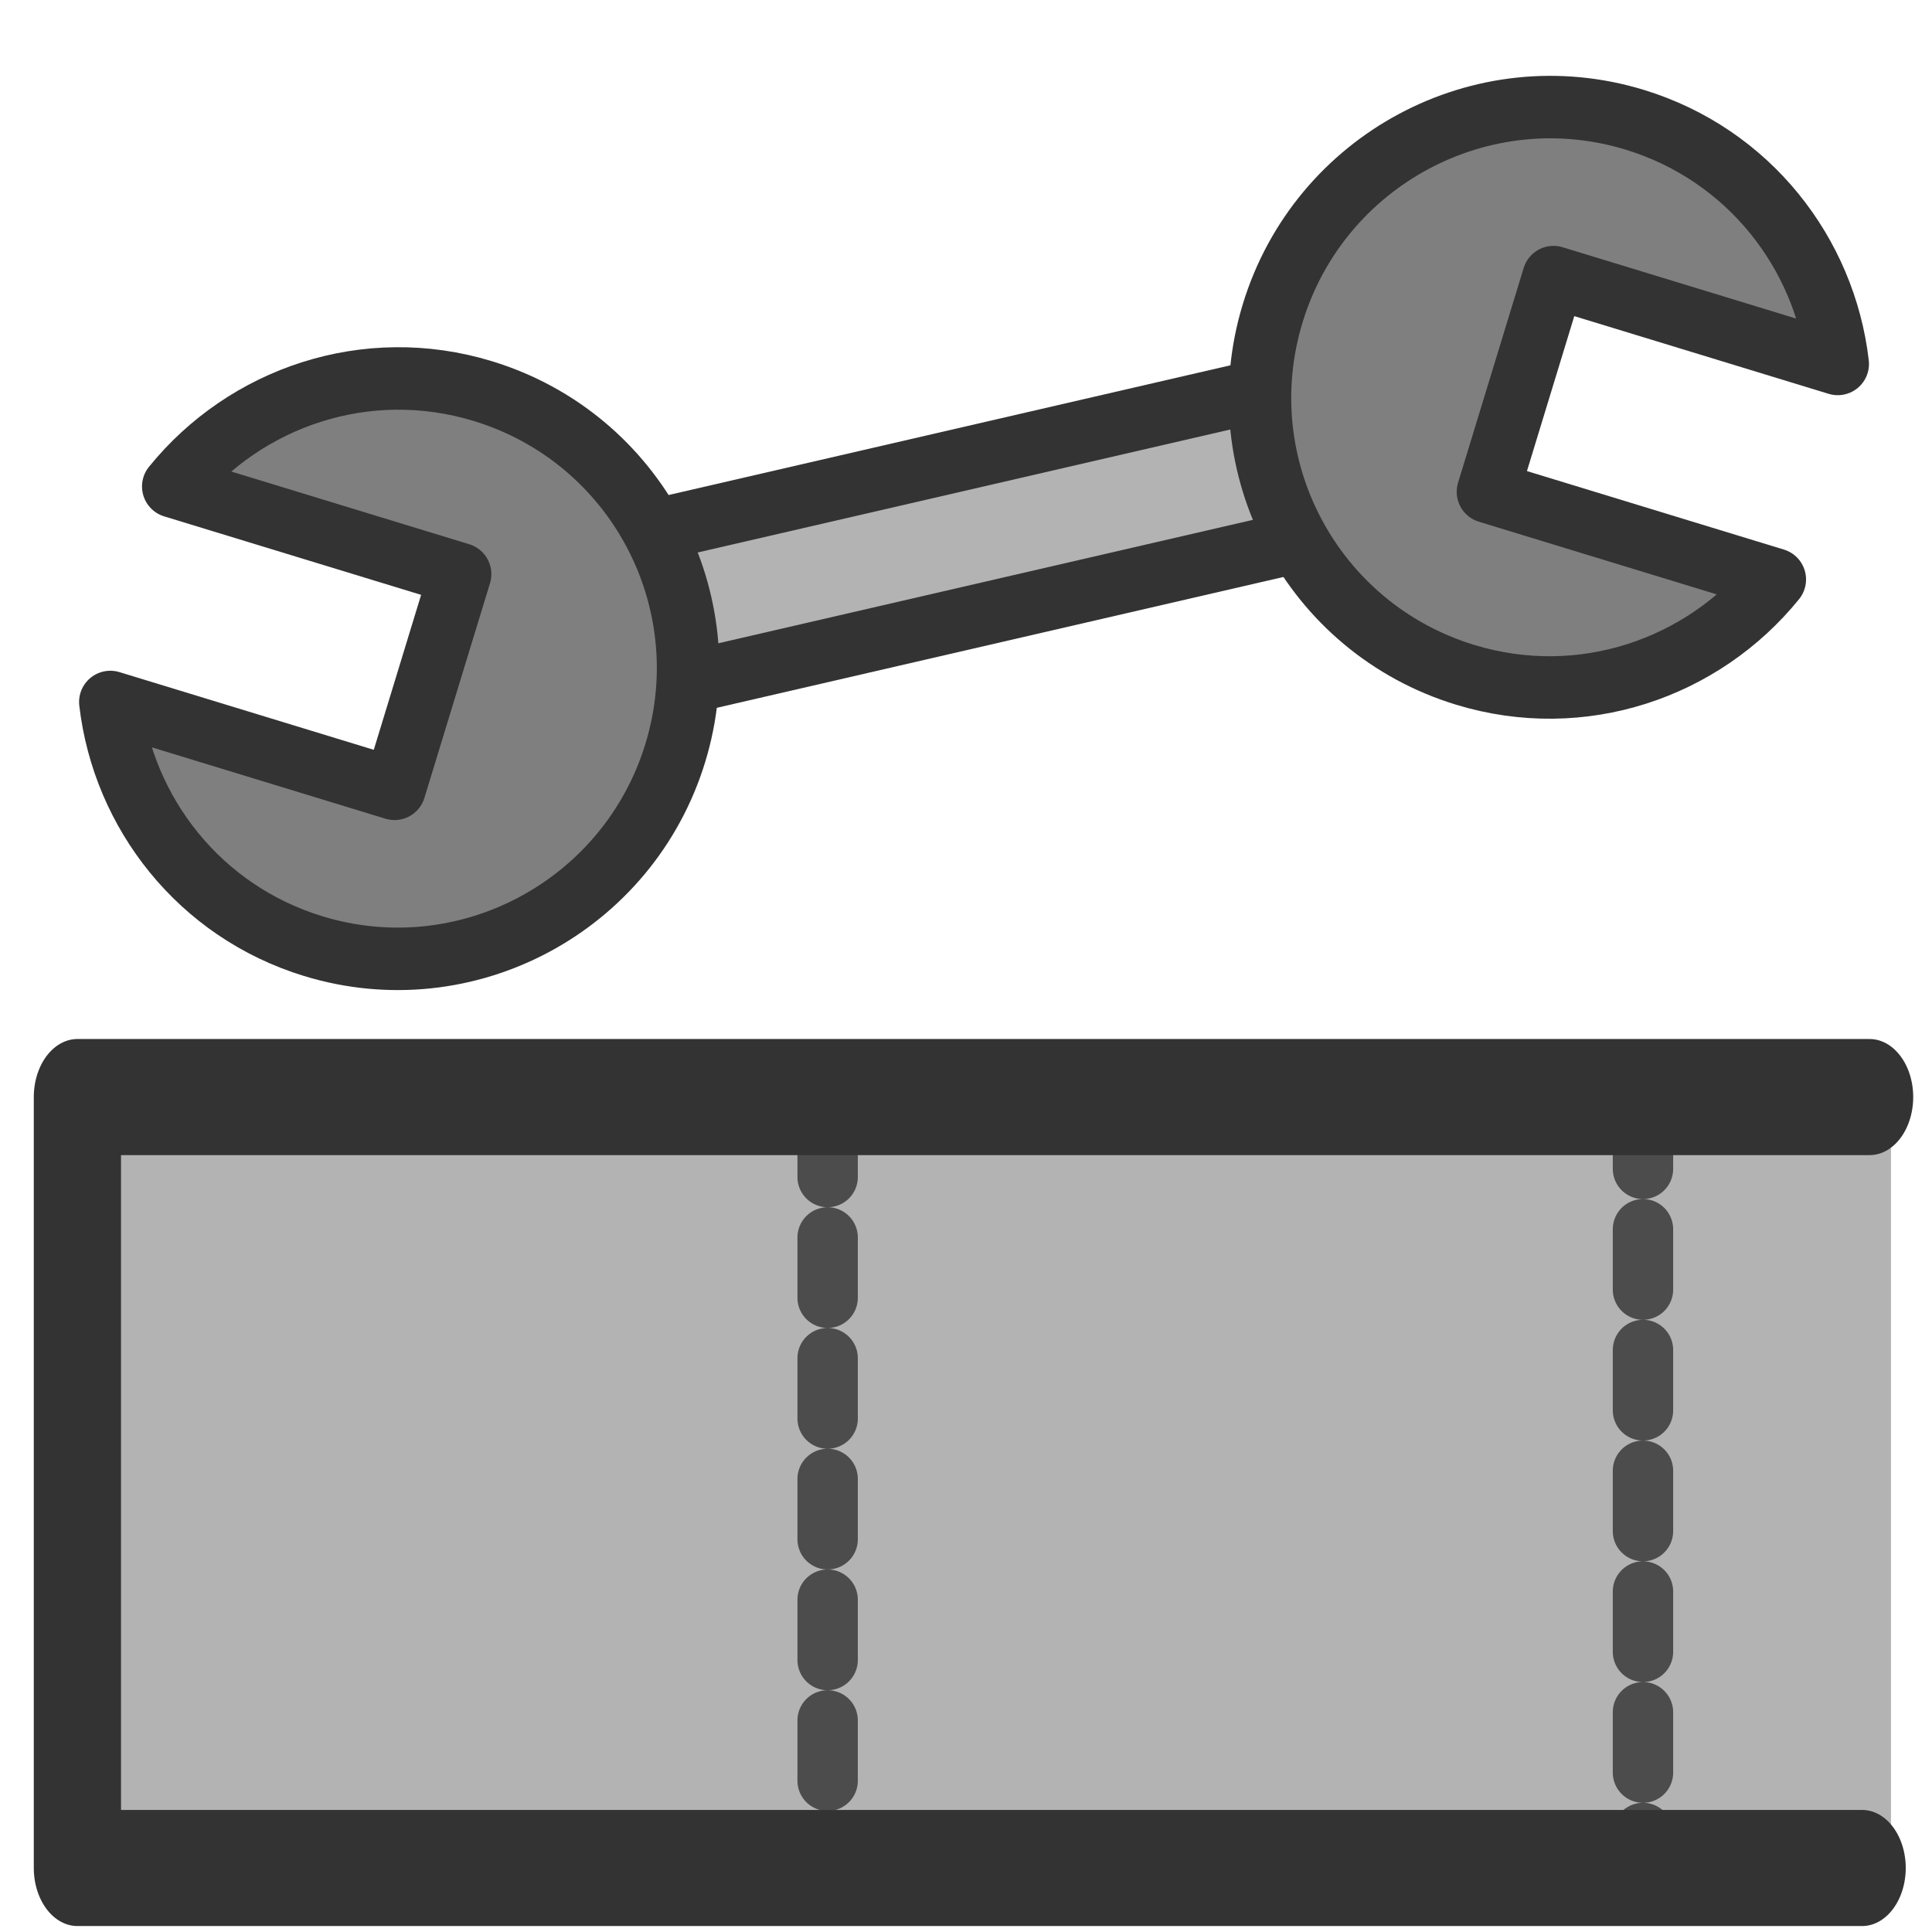 <?xml version="1.0" encoding="UTF-8" standalone="no"?>
<!DOCTYPE svg PUBLIC "-//W3C//DTD SVG 20010904//EN"
"http://www.w3.org/TR/2001/REC-SVG-20010904/DTD/svg10.dtd">
<!-- Created with Inkscape (http://www.inkscape.org/) -->
<svg
   version="1.0"
   x="0"
   y="0"
   width="60"
   height="60"
   id="svg1"
   sodipodi:version="0.32"
   inkscape:version="0.38.1"
   sodipodi:docname="configure_toolbars.svg"
   sodipodi:docbase="/home/danny/flat/scalable/actions"
   xmlns="http://www.w3.org/2000/svg"
   xmlns:inkscape="http://www.inkscape.org/namespaces/inkscape"
   xmlns:sodipodi="http://sodipodi.sourceforge.net/DTD/sodipodi-0.dtd"
   xmlns:xlink="http://www.w3.org/1999/xlink">
  <sodipodi:namedview
     id="base"
     pagecolor="#ffffff"
     bordercolor="#666666"
     borderopacity="1.0"
     inkscape:pageopacity="0.0"
     inkscape:pageshadow="2"
     inkscape:zoom="9.8238822"
     inkscape:cx="40.626450"
     inkscape:cy="23.397437"
     inkscape:window-width="1016"
     inkscape:window-height="685"
     inkscape:window-x="0"
     inkscape:window-y="0" />
  <defs
     id="defs3">
    <linearGradient
       id="linearGradient772">
      <stop
         style="stop-color:#000;stop-opacity:1;"
         offset="0"
         id="stop773" />
      <stop
         style="stop-color:#fff;stop-opacity:1;"
         offset="1"
         id="stop774" />
    </linearGradient>
    <linearGradient
       xlink:href="#linearGradient772"
       id="linearGradient775" />
  </defs>
  <g
     id="g797"
     transform="matrix(1.483,0.462,-0.462,1.483,-4.522,-29.079)">
    <rect
       style="font-size:12;fill:#b3b3b3;fill-rule:evenodd;stroke:#333333;stroke-width:2.096;stroke-dasharray:none;"
       id="rect587"
       width="5.217"
       height="26.339"
       x="-30.665"
       y="1.596"
       transform="matrix(0.301,0.515,-0.515,0.301,45.97,31.583)"
       sodipodi:fill-cmyk="(0 0 0 0.3)"
       sodipodi:stroke-cmyk="(0 0 0 0.8)" />
    <path
       style="font-size:12;fill:#7f7f7f;fill-rule:evenodd;stroke:#333333;stroke-width:2.096;stroke-linecap:round;stroke-linejoin:round;stroke-dasharray:none;"
       d="M -11.656 8.344 C -17.029 8.344 -21.375 12.689 -21.375 18.062 C -21.375 22.148 -18.851 25.619 -15.281 27.062 L -15.281 17 L -7.75 17 L -7.75 26.969 C -4.313 25.466 -1.906 22.052 -1.906 18.062 C -1.906 12.689 -6.283 8.344 -11.656 8.344 z "
       id="path586"
       transform="matrix(-3.288793e-3,-0.596,0.596,-3.288793e-3,29.493,8.496)"
       sodipodi:fill-cmyk="(0 0 0 0.5)"
       sodipodi:stroke-cmyk="(0 0 0 0.8)" />
    <path
       style="font-size:12;fill:#7f7f7f;fill-rule:evenodd;stroke:#333333;stroke-width:2.096;stroke-linecap:round;stroke-linejoin:round;stroke-dasharray:none;"
       d="M -11.656 8.344 C -17.029 8.344 -21.375 12.689 -21.375 18.062 C -21.375 22.148 -18.851 25.619 -15.281 27.062 L -15.281 17 L -7.75 17 L -7.75 26.969 C -4.313 25.466 -1.906 22.052 -1.906 18.062 C -1.906 12.689 -6.283 8.344 -11.656 8.344 z "
       id="path585"
       transform="matrix(3.288793e-3,0.596,-0.596,3.288793e-3,30.727,34.282)"
       sodipodi:fill-cmyk="(0 0 0 0.5)"
       sodipodi:stroke-cmyk="(0 0 0 0.8)" />
  </g>
  <rect
     style="font-size:12;fill:#b3b3b3;fill-opacity:1;fill-rule:evenodd;stroke:none;stroke-width:1pt;"
     id="rect887"
     width="55.223"
     height="27.484"
     x="2.799"
     y="18.01"
     transform="matrix(1.018,0,0,0.872,-0.34,18.378)" />
  <path
     style="fill:none;fill-rule:evenodd;stroke:#4c4c4c;stroke-opacity:1;stroke-width:1.875;stroke-linejoin:round;stroke-linecap:round;fill-opacity:0.75;stroke-dasharray:1.875,1.875;stroke-dashoffset:0;"
     d="M 25.703,34.679 L 25.703,57.837 M 51.024,34.425 L 51.024,57.71"
     id="path838"
     sodipodi:stroke-cmyk="(0.0000000 0.0000000 0.0000000 0.69999999)"
     sodipodi:nodetypes="cccc" />
  <path
     style="fill:none;fill-rule:evenodd;stroke:#333333;stroke-opacity:1;stroke-width:4.599;stroke-linejoin:round;stroke-linecap:round;fill-opacity:0.75;stroke-dasharray:none;"
     d="M 97.55,14.957 L 3.054,14.957 L 3.054,45.495 L 97.156,45.495"
     id="path888"
     sodipodi:stroke-cmyk="(0 0 0 0.8)"
     transform="matrix(0.589,0,0,0.784,0.605,22.344)"
     sodipodi:nodetypes="cccc" />

</svg>

